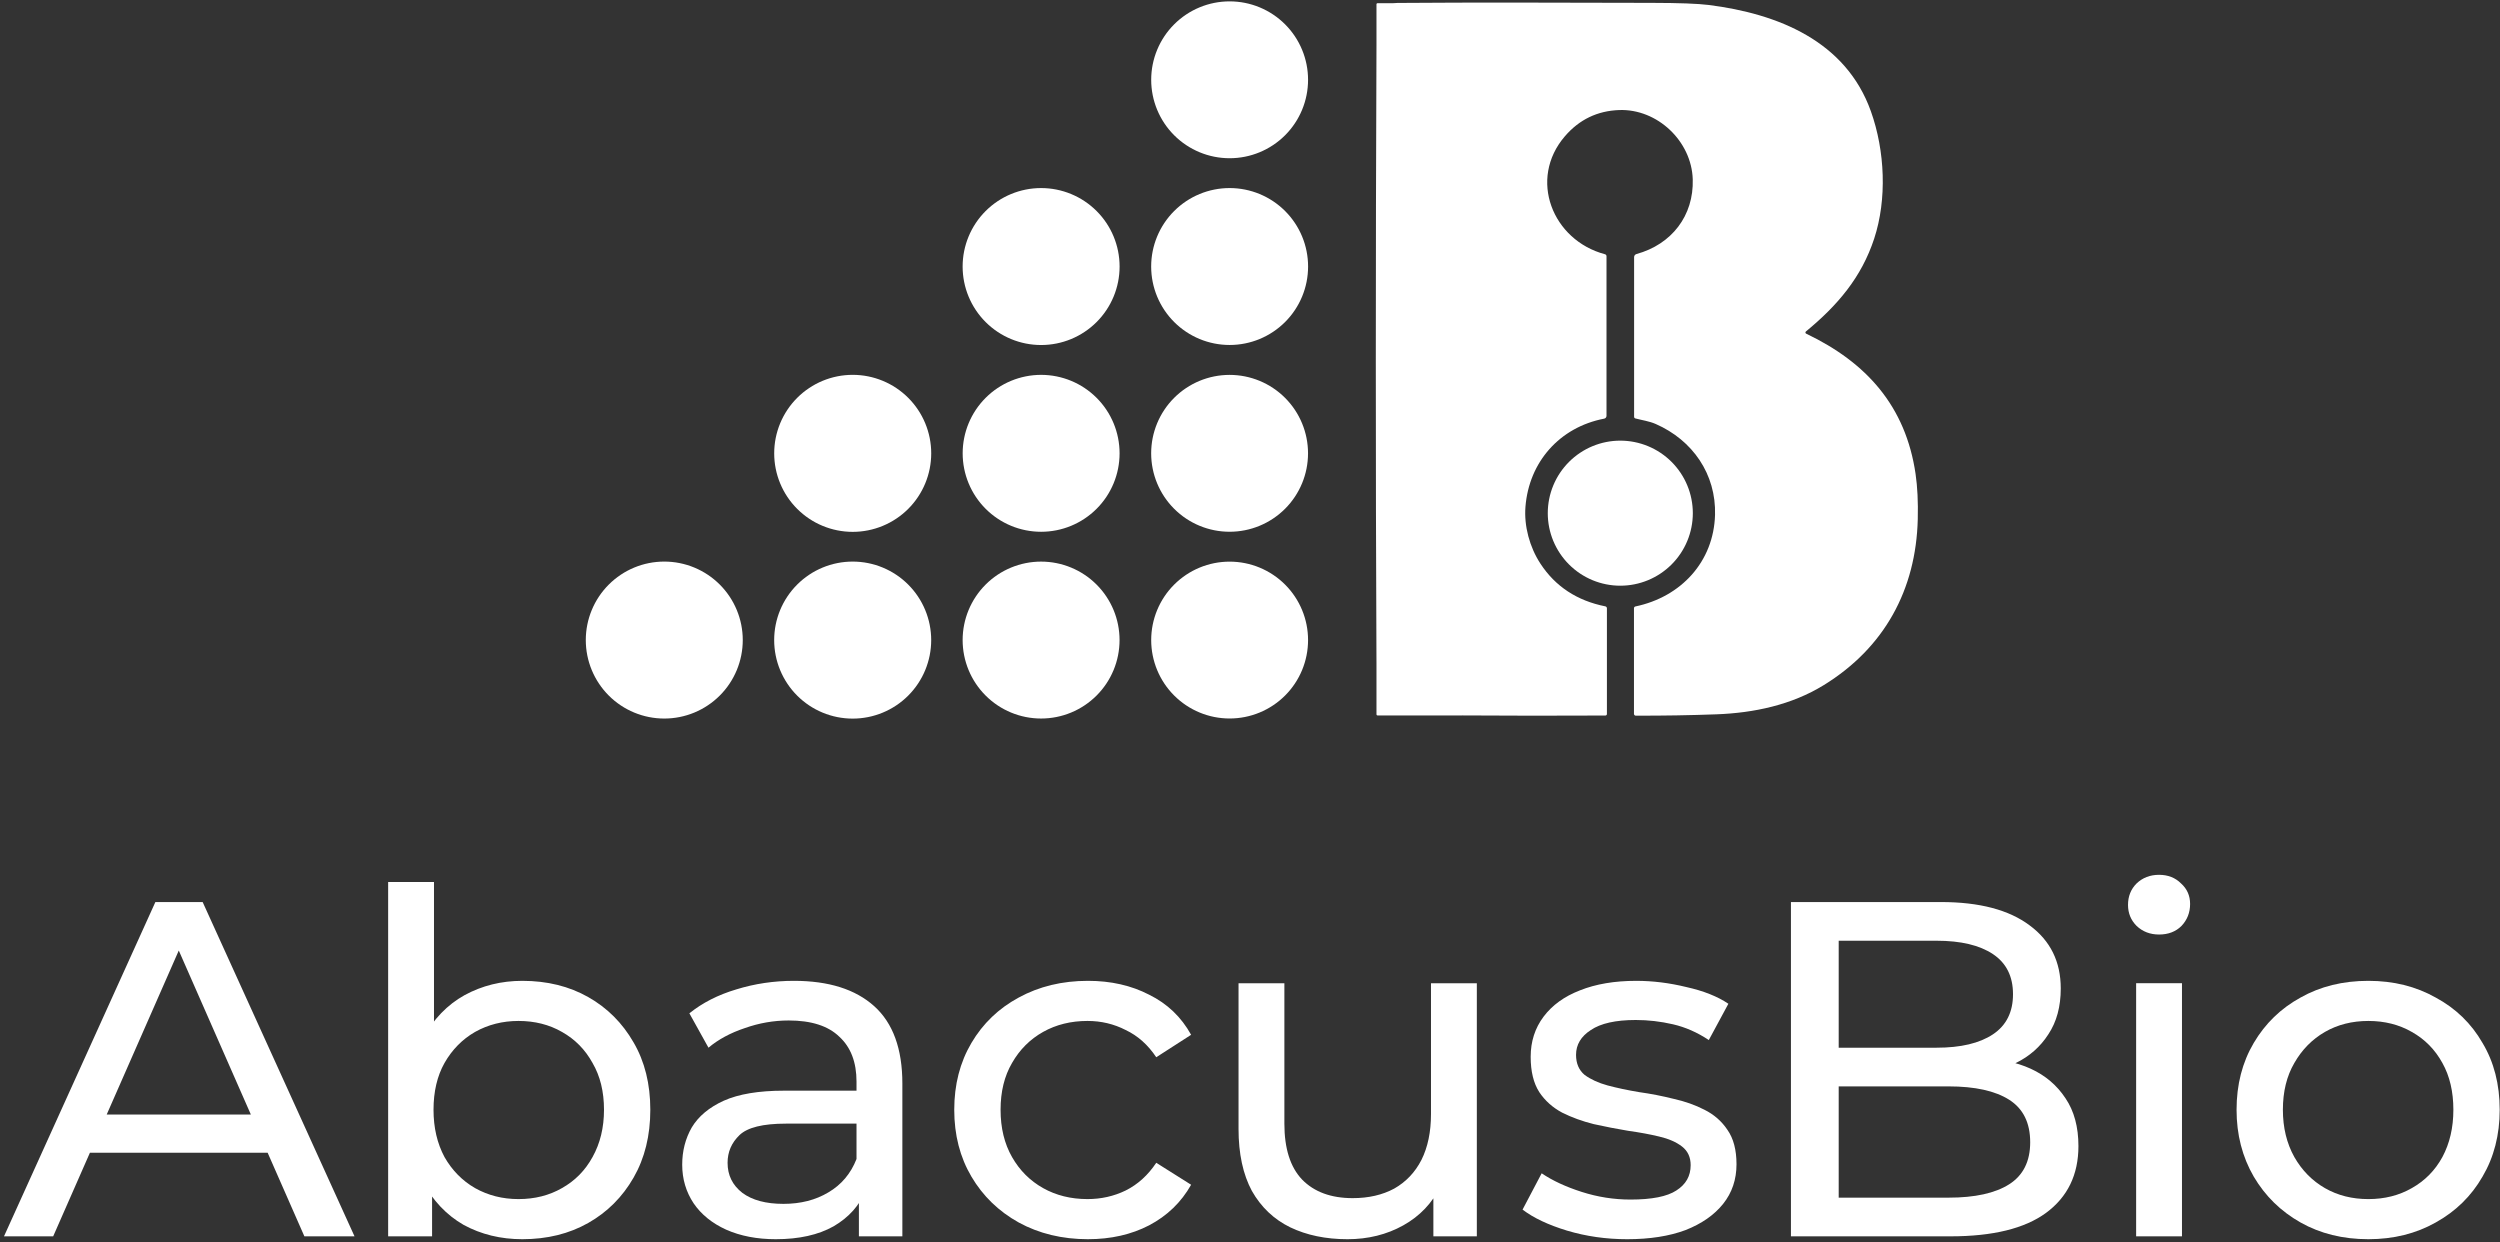 <svg fill="none" height="238" viewBox="0 0 479 238" width="479" xmlns="http://www.w3.org/2000/svg"><rect x="0" y="0" width="479" height="238" fill="#333333" stroke="none"/><g fill="#fff"><path d="m.764 236.882 29.006-64.05h9.059l29.097 64.05h-9.607l-25.895-58.926h3.66l-25.895 58.926zm12.353-16.013 2.47-7.32h36.051l2.654 7.32z"/><path d="m100.08 237.431c-4.148 0-7.9-.915-11.255-2.745-3.294-1.891-5.917-4.667-7.869-8.327-1.891-3.66-2.837-8.235-2.837-13.725s.976-10.065 2.928-13.725c2.013-3.66 4.667-6.405 7.96-8.235 3.355-1.83 7.045-2.745 11.072-2.745 4.758 0 8.967 1.037 12.627 3.111s6.557 4.972 8.692 8.693c2.135 3.66 3.203 7.96 3.203 12.901s-1.068 9.272-3.203 12.993-5.032 6.619-8.692 8.693-7.869 3.111-12.627 3.111zm-25.712-.549v-67.893h8.784v32.299l-.915 11.255.549 11.254v13.085zm24.98-7.137c3.111 0 5.886-.702 8.326-2.105 2.501-1.403 4.453-3.385 5.856-5.947 1.464-2.623 2.196-5.643 2.196-9.059 0-3.477-.732-6.466-2.196-8.967-1.403-2.562-3.355-4.544-5.856-5.947-2.44-1.403-5.215-2.105-8.326-2.105-3.05 0-5.825.702-8.326 2.105-2.44 1.403-4.392 3.385-5.856 5.947-1.403 2.501-2.104 5.49-2.104 8.967 0 3.416.702 6.436 2.104 9.059 1.464 2.562 3.416 4.544 5.856 5.947 2.501 1.403 5.277 2.105 8.326 2.105z"/><path d="m164.565 236.882v-10.248l-.457-1.922v-17.476c0-3.721-1.098-6.588-3.294-8.601-2.135-2.074-5.368-3.111-9.699-3.111-2.867 0-5.673.488-8.418 1.464-2.745.915-5.063 2.165-6.954 3.751l-3.66-6.588c2.501-2.013 5.49-3.538 8.967-4.575 3.538-1.098 7.228-1.647 11.071-1.647 6.649 0 11.773 1.617 15.372 4.85s5.399 8.174 5.399 14.823v29.28zm-15.921.549c-3.599 0-6.771-.61-9.516-1.83-2.684-1.22-4.758-2.898-6.222-5.033-1.464-2.196-2.196-4.666-2.196-7.411 0-2.623.61-5.002 1.83-7.137 1.281-2.135 3.325-3.843 6.131-5.124 2.867-1.281 6.71-1.922 11.529-1.922h15.372v6.314h-15.006c-4.392 0-7.351.732-8.876 2.196s-2.287 3.233-2.287 5.307c0 2.379.945 4.3 2.836 5.764 1.891 1.403 4.514 2.105 7.869 2.105 3.294 0 6.161-.732 8.601-2.196 2.501-1.464 4.301-3.599 5.399-6.405l1.738 6.039c-1.159 2.867-3.202 5.154-6.13 6.862-2.928 1.647-6.619 2.471-11.072 2.471z"/><path d="m208.454 237.431c-4.941 0-9.364-1.068-13.268-3.203-3.843-2.135-6.862-5.063-9.058-8.784s-3.294-7.991-3.294-12.81 1.098-9.089 3.294-12.81 5.215-6.618 9.058-8.692c3.904-2.135 8.327-3.203 13.268-3.203 4.392 0 8.296.885 11.712 2.654 3.477 1.708 6.161 4.27 8.052 7.686l-6.68 4.3c-1.586-2.379-3.538-4.117-5.856-5.215-2.257-1.159-4.697-1.739-7.32-1.739-3.172 0-6.008.702-8.509 2.105s-4.484 3.385-5.948 5.947c-1.464 2.501-2.196 5.49-2.196 8.967s.732 6.497 2.196 9.059 3.447 4.544 5.948 5.947 5.337 2.105 8.509 2.105c2.623 0 5.063-.549 7.32-1.647 2.318-1.159 4.27-2.928 5.856-5.307l6.68 4.209c-1.891 3.355-4.575 5.947-8.052 7.777-3.416 1.769-7.32 2.654-11.712 2.654z"/><path d="m258.165 237.431c-4.148 0-7.808-.763-10.98-2.288-3.111-1.525-5.551-3.843-7.32-6.954-1.708-3.172-2.562-7.137-2.562-11.895v-27.907h8.784v26.901c0 4.758 1.128 8.326 3.385 10.705 2.318 2.379 5.551 3.569 9.699 3.569 3.05 0 5.704-.61 7.961-1.83 2.257-1.281 3.995-3.111 5.215-5.49 1.22-2.44 1.83-5.368 1.83-8.784v-25.071h8.784v48.495h-8.326v-13.085l1.372 3.477c-1.586 3.233-3.965 5.734-7.137 7.503s-6.74 2.654-10.705 2.654z"/><path d="m311.761 237.431c-4.026 0-7.869-.549-11.529-1.647-3.599-1.098-6.435-2.44-8.509-4.026l3.66-6.954c2.074 1.403 4.636 2.592 7.686 3.568s6.161 1.464 9.333 1.464c4.087 0 7.015-.579 8.784-1.738 1.83-1.159 2.745-2.776 2.745-4.85 0-1.525-.549-2.714-1.647-3.568s-2.562-1.495-4.392-1.922c-1.769-.427-3.752-.793-5.948-1.098-2.196-.366-4.392-.793-6.588-1.281-2.196-.549-4.209-1.281-6.039-2.196-1.83-.976-3.294-2.287-4.392-3.934-1.098-1.708-1.647-3.965-1.647-6.771 0-2.928.824-5.49 2.471-7.686s3.965-3.874 6.954-5.033c3.05-1.22 6.649-1.83 10.797-1.83 3.172 0 6.374.397 9.607 1.19 3.294.732 5.978 1.799 8.052 3.202l-3.751 6.954c-2.196-1.464-4.483-2.47-6.862-3.019s-4.759-.824-7.138-.824c-3.843 0-6.71.641-8.601 1.922-1.891 1.22-2.836 2.806-2.836 4.758 0 1.647.549 2.928 1.647 3.843 1.159.854 2.623 1.525 4.392 2.013 1.83.488 3.843.915 6.039 1.281 2.196.305 4.392.732 6.588 1.281 2.196.488 4.179 1.189 5.948 2.104 1.83.915 3.294 2.196 4.392 3.843 1.159 1.647 1.738 3.843 1.738 6.588 0 2.928-.854 5.46-2.562 7.595s-4.118 3.812-7.229 5.032c-3.111 1.159-6.832 1.739-11.163 1.739z"/><path d="m343.144 236.882v-64.05h28.731c7.381 0 13.054 1.494 17.019 4.483 3.965 2.928 5.947 6.954 5.947 12.078 0 3.477-.793 6.405-2.379 8.784-1.525 2.379-3.599 4.209-6.222 5.49s-5.459 1.922-8.509 1.922l1.647-2.745c3.66 0 6.893.64 9.699 1.921s5.032 3.172 6.679 5.673c1.647 2.44 2.471 5.49 2.471 9.15 0 5.49-2.074 9.76-6.222 12.81-4.087 2.989-10.187 4.484-18.3 4.484zm9.15-7.412h21.045c5.063 0 8.936-.854 11.62-2.562s4.026-4.392 4.026-8.052c0-3.721-1.342-6.435-4.026-8.143s-6.557-2.562-11.62-2.562h-21.869v-7.412h19.581c4.636 0 8.235-.854 10.797-2.562s3.843-4.27 3.843-7.686-1.281-5.978-3.843-7.686-6.161-2.562-10.797-2.562h-18.757z"/><path d="m409.283 236.882v-48.495h8.784v48.495zm4.392-57.828c-1.708 0-3.141-.549-4.3-1.647-1.098-1.098-1.647-2.44-1.647-4.026 0-1.647.549-3.02 1.647-4.118 1.159-1.098 2.592-1.647 4.3-1.647s3.111.549 4.209 1.647c1.159 1.037 1.739 2.349 1.739 3.935 0 1.647-.549 3.05-1.647 4.209-1.098 1.098-2.532 1.647-4.301 1.647z"/><path d="m453.78 237.431c-4.88 0-9.212-1.068-12.994-3.203s-6.77-5.063-8.966-8.784c-2.196-3.782-3.294-8.052-3.294-12.81 0-4.819 1.098-9.089 3.294-12.81s5.184-6.618 8.966-8.692c3.782-2.135 8.114-3.203 12.994-3.203 4.819 0 9.119 1.068 12.901 3.203 3.843 2.074 6.832 4.971 8.967 8.692 2.196 3.66 3.294 7.93 3.294 12.81 0 4.819-1.098 9.089-3.294 12.81-2.135 3.721-5.124 6.649-8.967 8.784-3.782 2.135-8.082 3.203-12.901 3.203zm0-7.686c3.111 0 5.886-.702 8.326-2.105 2.501-1.403 4.453-3.385 5.856-5.947 1.403-2.623 2.104-5.643 2.104-9.059 0-3.477-.701-6.466-2.104-8.967-1.403-2.562-3.355-4.544-5.856-5.947-2.44-1.403-5.215-2.105-8.326-2.105s-5.887.702-8.327 2.105-4.392 3.385-5.856 5.947c-1.464 2.501-2.196 5.49-2.196 8.967 0 3.416.732 6.436 2.196 9.059 1.464 2.562 3.416 4.544 5.856 5.947s5.216 2.105 8.327 2.105z"/><path d="m250.625 15.29c0 3.985-1.583 7.808-4.401 10.626-2.819 2.818-6.641 4.401-10.626 4.401-3.986 0-7.808-1.583-10.626-4.401-2.818-2.818-4.402-6.641-4.402-10.626 0-3.986 1.584-7.808 4.402-10.626 2.818-2.818 6.64-4.401 10.626-4.401 3.985 0 7.807 1.583 10.626 4.401 2.818 2.818 4.401 6.64 4.401 10.626z"/><path d="m214.515 51.07c0 3.988-1.584 7.813-4.404 10.633-2.82 2.82-6.645 4.404-10.634 4.404-3.988 0-7.813-1.584-10.633-4.404-2.82-2.82-4.405-6.645-4.405-10.633s1.585-7.813 4.405-10.633c2.82-2.82 6.645-4.404 10.633-4.404 3.989 0 7.814 1.584 10.634 4.404 2.82 2.82 4.404 6.645 4.404 10.633z"/><path d="m250.63 51.065c0 3.987-1.584 7.811-4.403 10.63-2.819 2.819-6.643 4.403-10.63 4.403s-7.81-1.584-10.63-4.403c-2.819-2.819-4.403-6.643-4.403-10.63s1.584-7.81 4.403-10.63c2.82-2.819 6.643-4.403 10.63-4.403s7.811 1.584 10.63 4.403 4.403 6.643 4.403 10.63z"/><path d="m178.422 86.862c0 3.99-1.585 7.816-4.406 10.637-2.821 2.821-6.647 4.406-10.637 4.406s-7.816-1.585-10.637-4.406c-2.821-2.821-4.406-6.647-4.406-10.637 0-3.99 1.585-7.816 4.406-10.637 2.821-2.821 6.647-4.406 10.637-4.406s7.816 1.585 10.637 4.406c2.821 2.821 4.406 6.647 4.406 10.637z"/><path d="m214.512 86.856c0 3.987-1.583 7.811-4.403 10.63-2.819 2.819-6.642 4.403-10.629 4.403s-7.811-1.584-10.63-4.403c-2.819-2.819-4.403-6.643-4.403-10.63s1.584-7.81 4.403-10.63 6.643-4.403 10.63-4.403 7.81 1.584 10.629 4.403c2.82 2.819 4.403 6.643 4.403 10.63z"/><path d="m250.619 86.856c0 3.986-1.583 7.808-4.401 10.626-2.818 2.818-6.641 4.402-10.626 4.402-3.986 0-7.808-1.584-10.626-4.402-2.818-2.818-4.402-6.641-4.402-10.626 0-3.985 1.584-7.808 4.402-10.626 2.818-2.818 6.64-4.401 10.626-4.401 3.985 0 7.808 1.583 10.626 4.401 2.818 2.818 4.401 6.641 4.401 10.626z"/><path d="m310.449 84.428c3.686 0 7.22 1.464 9.826 4.07 2.606 2.606 4.071 6.141 4.071 9.826s-1.465 7.22-4.071 9.826-6.14 4.07-9.826 4.07c-1.825 0-3.632-.359-5.318-1.057-1.686-.699-3.218-1.723-4.508-3.013-1.29-1.291-2.314-2.823-3.013-4.509-.698-1.686-1.057-3.493-1.057-5.317 0-1.825.359-3.632 1.057-5.318.699-1.686 1.723-3.217 3.013-4.508 1.29-1.29 2.822-2.314 4.508-3.013 1.686-.698 3.493-1.058 5.318-1.058z"/><path d="m142.314 122.637c0 3.988-1.584 7.813-4.405 10.634-2.82 2.82-6.645 4.404-10.633 4.404s-7.813-1.584-10.633-4.404c-2.82-2.821-4.405-6.646-4.405-10.634s1.585-7.813 4.405-10.633 6.645-4.405 10.633-4.405 7.813 1.585 10.633 4.405c2.821 2.82 4.405 6.645 4.405 10.633z"/><path d="m178.418 122.642c0 3.99-1.585 7.816-4.406 10.638-2.821 2.821-6.647 4.406-10.637 4.406s-7.816-1.585-10.637-4.406c-2.821-2.822-4.406-6.648-4.406-10.638 0-3.989 1.585-7.815 4.406-10.637 2.821-2.821 6.647-4.406 10.637-4.406s7.816 1.585 10.637 4.406c2.821 2.822 4.406 6.648 4.406 10.637z"/><path d="m214.507 122.637c0 3.987-1.584 7.811-4.403 10.63-2.82 2.819-6.643 4.403-10.63 4.403s-7.811-1.584-10.63-4.403-4.403-6.643-4.403-10.63 1.584-7.81 4.403-10.63c2.819-2.819 6.643-4.403 10.63-4.403s7.81 1.584 10.63 4.403c2.819 2.82 4.403 6.643 4.403 10.63z"/><path d="m250.625 122.637c0 3.986-1.583 7.808-4.401 10.626-2.819 2.818-6.641 4.401-10.626 4.401-3.986 0-7.808-1.583-10.626-4.401s-4.402-6.64-4.402-10.626c0-3.985 1.584-7.808 4.402-10.626s6.64-4.401 10.626-4.401c3.985 0 7.807 1.583 10.626 4.401 2.818 2.818 4.401 6.641 4.401 10.626z"/><path d="m267.694.565c15.147-.122 31.126-.054 48.826-.015 5.184.01 8.807.144 10.87.403 13.307 1.688 26.285 6.931 31.076 20.38 2.709 7.602 3.099 16.864.628 24.394-2.437 7.408-6.985 12.768-13.084 17.787-.033.027-.058.062-.073.101-.016.039-.022.081-.017.122.005.041.02.081.044.114.024.033.056.06.094.077 11.61 5.54 19.076 13.935 20.968 26.888.36 2.468.5 5.352.419 8.653-.33 13.498-6.377 24.64-18.011 31.8-6.168 3.799-13.377 5.326-20.541 5.594-5.075.188-10.236.274-15.482.258-.09 0-.177-.036-.241-.1s-.1-.151-.1-.241v-20.244c0-.079.027-.157.077-.219.051-.062.122-.104.201-.121 8.74-1.824 14.996-8.571 15.254-17.54.223-7.802-4.286-14.32-11.373-17.423-1.225-.535-2.636-.73-3.891-1.06-.069-.018-.131-.058-.175-.114-.044-.056-.068-.126-.068-.196v-30.6c0-.133.044-.263.126-.369.081-.106.196-.184.326-.22 6.736-1.848 10.998-7.34 10.784-14.315-.224-7.325-6.786-13.527-14.082-13.274-4.186.146-7.657 1.82-10.413 5.021-7.062 8.201-2.403 19.932 7.68 22.607.083.022.158.071.211.139.052.068.081.151.081.235v30.59c0 .126-.045.248-.125.346-.081.098-.193.165-.318.189-8.55 1.644-14.416 8.313-15.088 16.898-.287 3.663.788 7.7 2.865 10.876 2.856 4.371 7.004 7.102 12.442 8.191.085.017.161.063.216.13.055.068.085.152.086.24v20.258c0 .076-.031.148-.083.202-.053.053-.124.084-.199.086-9.593.049-18.738.042-27.435-.019-.001 0-.003.001-.004.001h-16.252c-.098 0-.179-.08-.179-.179v-9.716c-.002-.575-.005-1.196-.008-1.864-.164-36.133-.16-75.078.008-116.835v-7.692c.001-.098.081-.179.179-.179h2.983c.249-.027.514-.043.798-.045z"/></g></svg>